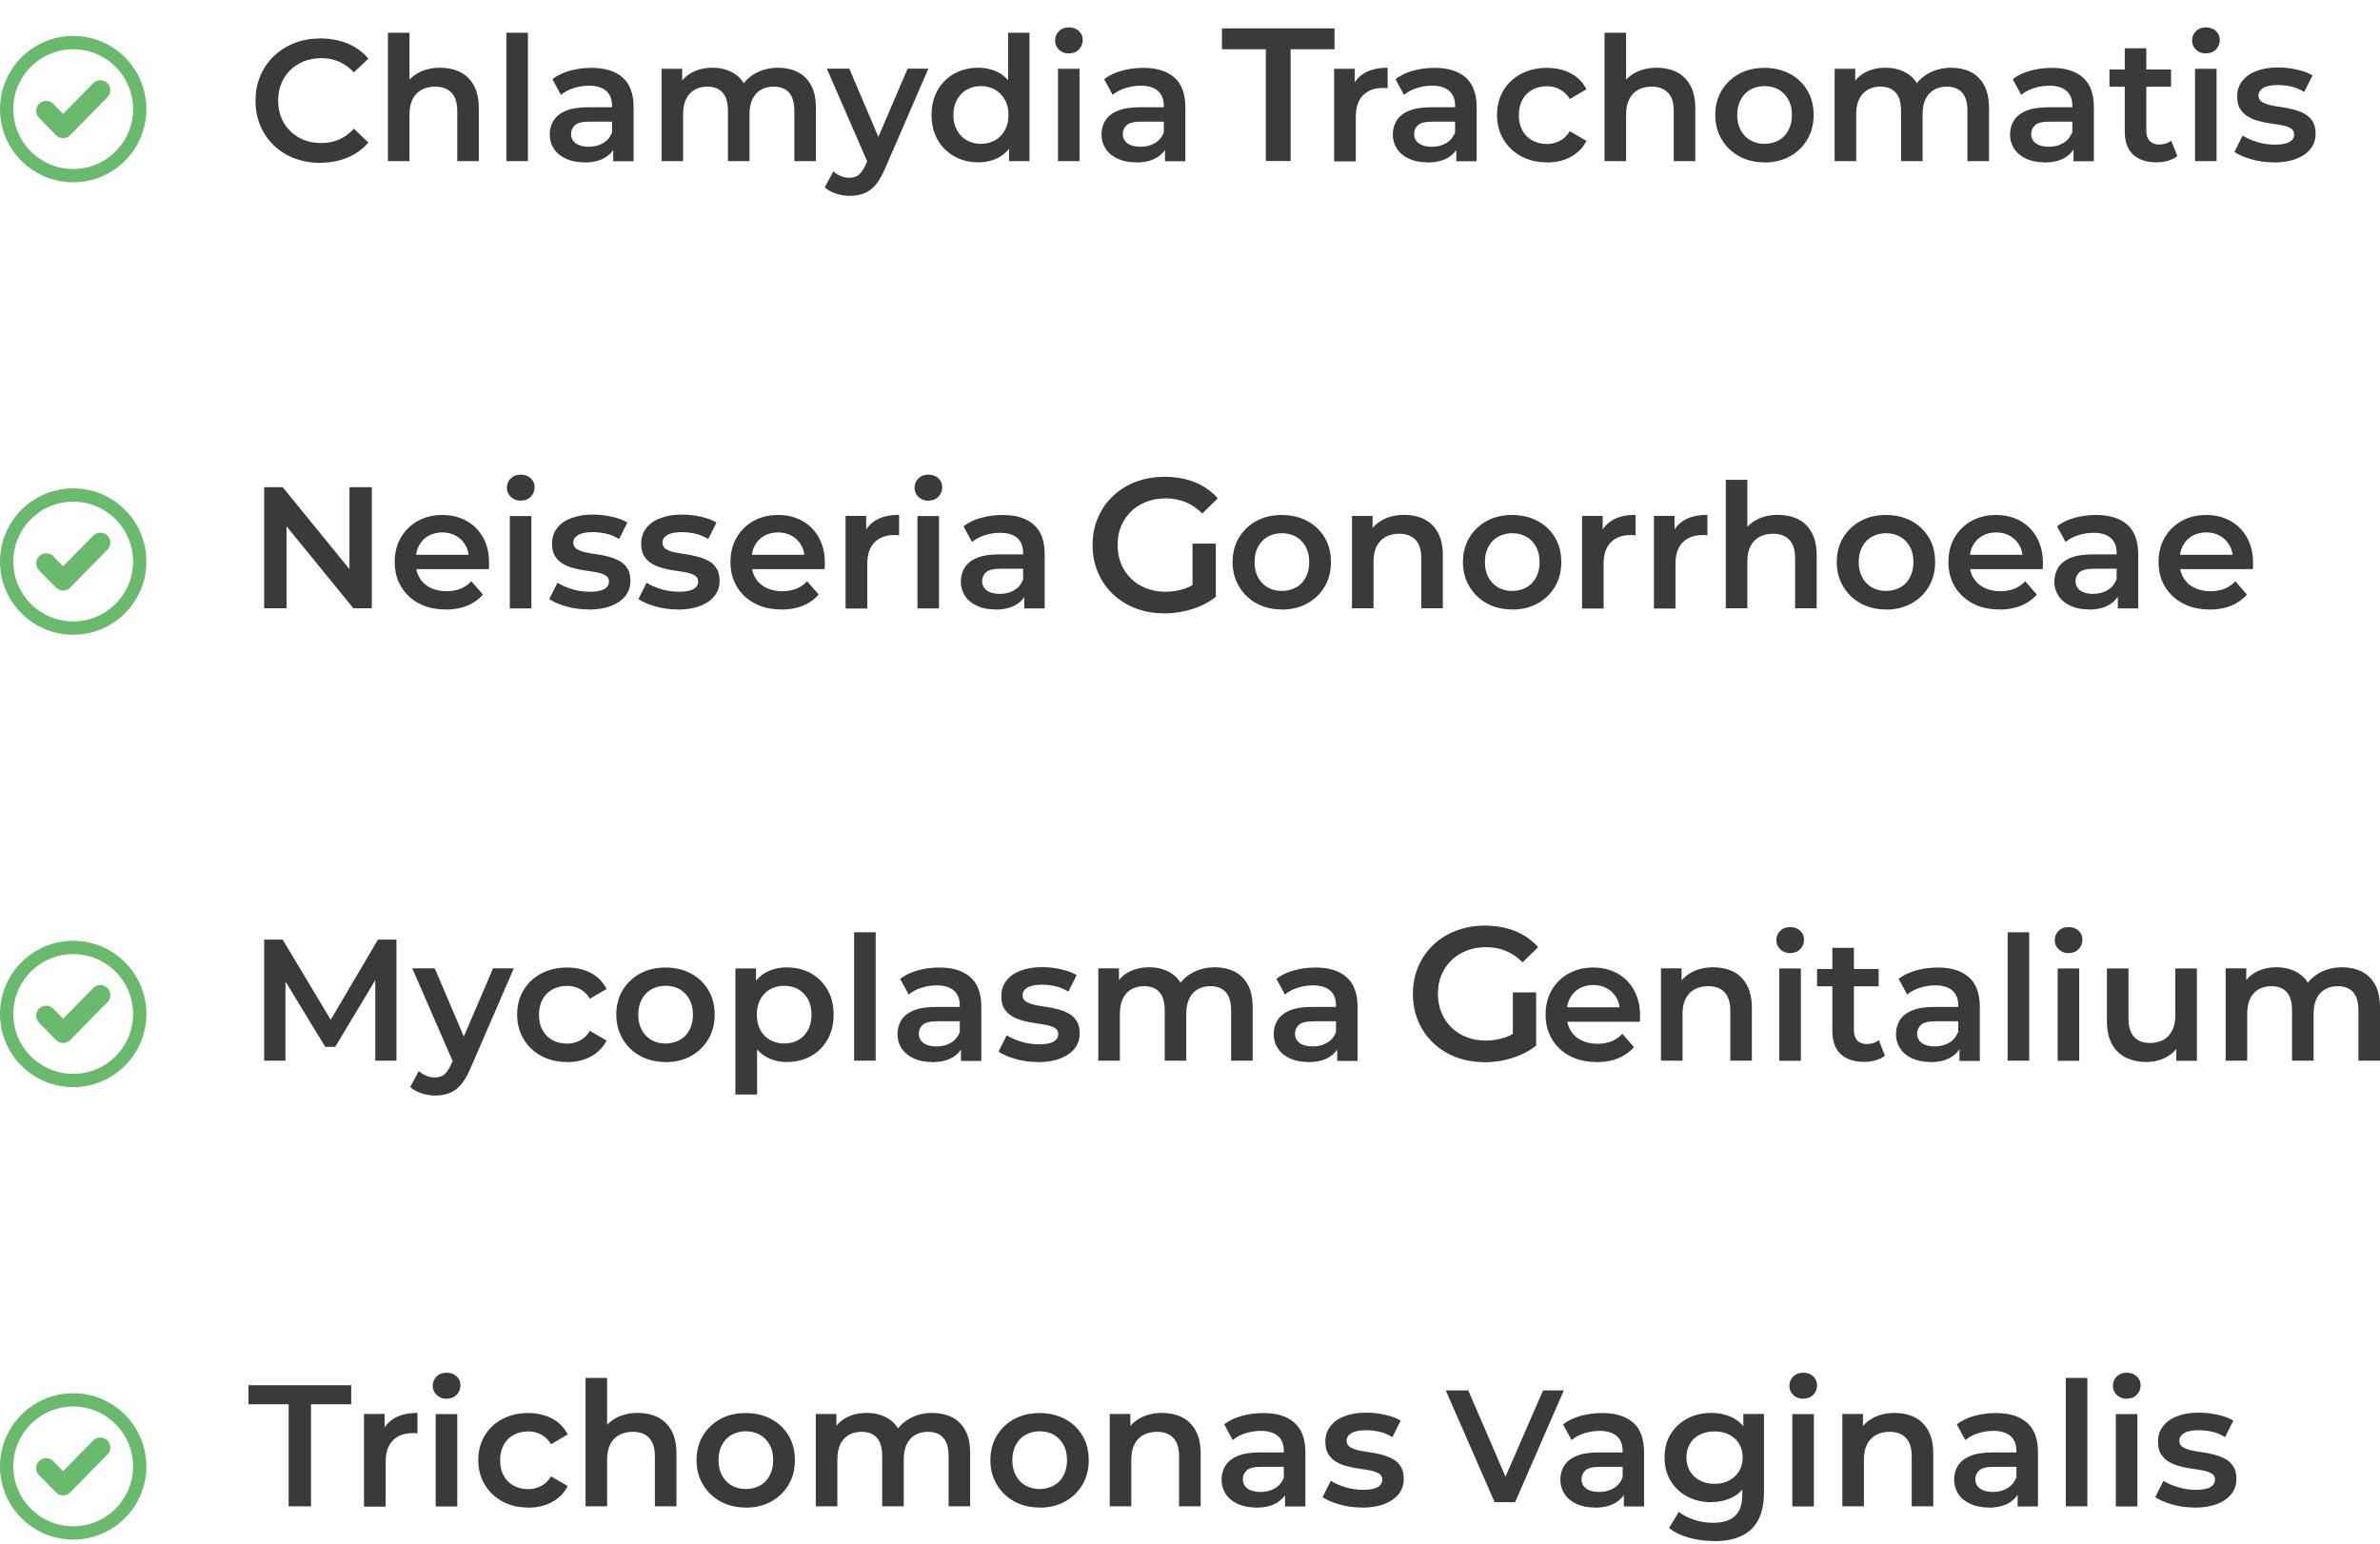 <svg xmlns="http://www.w3.org/2000/svg" id="Layer_2" data-name="Layer 2" viewBox="0 0 178.84 116"><defs><style>      .cls-1, .cls-2 {        fill: none;        stroke: #6aba6e;        stroke-linecap: round;        stroke-linejoin: round;      }      .cls-2 {        stroke-width: 1.5px;      }      .cls-3 {        fill: #3a3a3a;        stroke-width: 0px;      }    </style></defs><g id="Layer_2-2" data-name="Layer 2"><g><path class="cls-3" d="m24.06,12.24c-.69,0-1.34-.12-1.93-.34s-1.11-.55-1.55-.97c-.44-.42-.78-.92-1.02-1.49-.24-.57-.36-1.2-.36-1.87s.12-1.3.36-1.87.58-1.07,1.03-1.49c.44-.42.96-.75,1.55-.98s1.24-.34,1.94-.34c.75,0,1.43.13,2.04.38.62.26,1.14.63,1.56,1.14l-1.09,1.03c-.33-.36-.7-.62-1.1-.8-.41-.18-.85-.27-1.33-.27s-.91.08-1.31.23c-.39.16-.74.38-1.03.66-.29.29-.52.62-.68,1.01s-.24.82-.24,1.29.08.9.24,1.29c.16.39.39.73.68,1.01s.63.51,1.03.66c.39.16.83.23,1.31.23s.92-.09,1.33-.27.78-.45,1.1-.81l1.09,1.04c-.42.49-.94.87-1.56,1.13s-1.3.39-2.05.39h-.01Z"></path><path class="cls-3" d="m33.08,5.09c.55,0,1.05.11,1.49.32.44.22.78.55,1.03,1s.38,1.02.38,1.72v3.98h-1.62v-3.77c0-.62-.15-1.08-.44-1.38-.29-.3-.7-.45-1.22-.45-.38,0-.72.08-1.01.23-.29.16-.52.39-.68.7s-.24.7-.24,1.16v3.51h-1.62V2.46h1.62v4.58l-.35-.57c.24-.44.6-.78,1.06-1.02.46-.24,1-.36,1.61-.36h-.01Z"></path><path class="cls-3" d="m38.05,12.11V2.46h1.62v9.65s-1.62,0-1.62,0Z"></path><path class="cls-3" d="m43.9,12.2c-.52,0-.98-.09-1.37-.27s-.69-.42-.9-.74c-.21-.32-.32-.67-.32-1.07s.09-.74.28-1.05c.19-.31.49-.56.92-.74.42-.18.99-.27,1.69-.27h2.02v1.08h-1.9c-.55,0-.93.09-1.12.27s-.29.4-.29.66c0,.29.12.53.35.7s.56.26.98.26.76-.09,1.07-.27c.32-.18.54-.45.68-.81l.27.97c-.16.41-.44.72-.84.95s-.91.34-1.53.34h.01Zm2.18-.09v-1.4l-.09-.3v-2.46c0-.48-.14-.85-.43-1.11-.29-.26-.72-.4-1.3-.4-.39,0-.77.06-1.15.18s-.7.29-.96.51l-.64-1.18c.37-.29.82-.5,1.33-.64.52-.14,1.05-.21,1.61-.21,1.01,0,1.78.24,2.33.72.55.48.83,1.22.83,2.23v4.07h-1.53Z"></path><path class="cls-3" d="m58.46,5.09c.55,0,1.05.11,1.48.32.43.22.76.55,1.01,1s.36,1.02.36,1.72v3.98h-1.62v-3.77c0-.62-.13-1.08-.4-1.38s-.65-.45-1.16-.45c-.36,0-.67.08-.94.23s-.49.39-.64.69c-.15.3-.23.69-.23,1.16v3.52h-1.62v-3.77c0-.62-.13-1.08-.4-1.38s-.65-.45-1.16-.45c-.36,0-.67.08-.94.23s-.49.39-.64.69c-.15.3-.23.69-.23,1.16v3.52h-1.62v-6.94h1.55v1.85l-.27-.55c.23-.45.57-.79,1.02-1.03s.96-.35,1.53-.35c.65,0,1.22.16,1.7.48s.8.81.96,1.46l-.64-.22c.23-.52.6-.94,1.12-1.25s1.12-.47,1.81-.47h-.03Z"></path><path class="cls-3" d="m63.83,14.72c-.34,0-.68-.06-1.01-.17-.34-.11-.62-.27-.85-.47l.65-1.2c.16.15.35.26.56.35s.42.13.64.13c.29,0,.53-.07.71-.22.18-.15.35-.39.51-.74l.4-.91.13-.19,2.63-6.14h1.56l-3.25,7.5c-.22.52-.46.93-.72,1.24-.26.3-.56.52-.88.64s-.68.18-1.07.18h-.01Zm1.43-2.37l-3.13-7.19h1.69l2.55,5.99-1.1,1.2h-.01Z"></path><path class="cls-3" d="m73.51,12.2c-.67,0-1.27-.15-1.8-.45-.53-.3-.95-.71-1.25-1.24s-.46-1.15-.46-1.87.15-1.34.46-1.87c.3-.53.72-.94,1.25-1.24.53-.29,1.13-.44,1.8-.44.58,0,1.1.13,1.56.38.46.26.82.64,1.09,1.16s.4,1.19.4,2-.13,1.47-.39,2c-.26.52-.62.92-1.08,1.18s-.99.39-1.59.39h.01Zm.2-1.39c.39,0,.74-.09,1.05-.26.31-.17.55-.42.74-.75.19-.33.28-.71.28-1.16s-.09-.84-.28-1.16-.43-.57-.74-.75c-.31-.17-.66-.26-1.05-.26s-.74.09-1.05.26c-.31.17-.55.42-.74.75-.19.33-.28.71-.28,1.16s.09.83.28,1.16.43.58.74.75.66.26,1.05.26Zm2.11,1.3v-1.64l.06-1.85-.13-1.85V2.46h1.61v9.65h-1.55.01Z"></path><path class="cls-3" d="m80.32,4.02c-.3,0-.55-.1-.75-.29s-.29-.42-.29-.69.1-.51.29-.7.44-.28.75-.28.55.09.75.27c.2.18.29.4.29.67,0,.29-.1.53-.29.72-.19.2-.44.29-.75.29h0Zm-.82,8.09v-6.94h1.62v6.94h-1.62Z"></path><path class="cls-3" d="m85.36,12.2c-.52,0-.98-.09-1.37-.27s-.69-.42-.9-.74-.32-.67-.32-1.07.09-.74.28-1.05c.19-.31.49-.56.92-.74.42-.18.99-.27,1.69-.27h2.02v1.08h-1.9c-.55,0-.93.09-1.12.27s-.29.4-.29.66c0,.29.12.53.35.7.23.17.56.26.98.26s.76-.09,1.07-.27c.32-.18.54-.45.68-.81l.27.97c-.16.41-.44.72-.84.95s-.91.34-1.53.34h.01Zm2.18-.09v-1.4l-.09-.3v-2.46c0-.48-.14-.85-.43-1.11-.29-.26-.72-.4-1.3-.4-.39,0-.77.06-1.15.18-.38.12-.7.29-.96.51l-.64-1.18c.37-.29.82-.5,1.33-.64.52-.14,1.05-.21,1.61-.21,1.01,0,1.78.24,2.33.72.55.48.83,1.22.83,2.23v4.07h-1.53Z"></path><path class="cls-3" d="m100.25,12.11v-6.94h1.55v1.91l-.18-.56c.21-.47.53-.82.98-1.07.45-.24,1-.36,1.67-.36v1.55c-.07-.02-.13-.03-.19-.03h-.18c-.62,0-1.1.18-1.47.54-.36.36-.55.9-.55,1.61v3.37h-1.62v-.02Z"></path><path class="cls-3" d="m107.25,12.2c-.52,0-.98-.09-1.37-.27s-.69-.42-.9-.74-.32-.67-.32-1.07.09-.74.28-1.05c.19-.31.49-.56.92-.74.42-.18.99-.27,1.69-.27h2.02v1.08h-1.9c-.55,0-.93.09-1.12.27s-.29.4-.29.66c0,.29.12.53.35.7.23.17.56.26.98.26s.76-.09,1.07-.27c.32-.18.54-.45.68-.81l.27.97c-.16.41-.44.72-.84.95s-.91.34-1.53.34h.01Zm2.18-.09v-1.4l-.09-.3v-2.46c0-.48-.14-.85-.43-1.11-.29-.26-.72-.4-1.3-.4-.39,0-.77.06-1.15.18-.38.12-.7.29-.96.51l-.64-1.18c.37-.29.82-.5,1.33-.64.52-.14,1.05-.21,1.61-.21,1.01,0,1.78.24,2.33.72.55.48.83,1.22.83,2.23v4.07h-1.53Z"></path><path class="cls-3" d="m116.24,12.2c-.73,0-1.38-.15-1.94-.46-.57-.31-1.01-.73-1.33-1.27-.32-.54-.48-1.15-.48-1.83s.16-1.31.48-1.84c.32-.53.76-.95,1.33-1.25s1.22-.45,1.94-.45c.68,0,1.27.14,1.79.41.52.27.91.67,1.18,1.2l-1.25.73c-.21-.33-.46-.57-.76-.73s-.62-.23-.97-.23c-.4,0-.76.09-1.08.26-.32.17-.57.42-.75.75s-.27.71-.27,1.16.09.84.27,1.16c.18.33.43.57.75.75.32.17.68.26,1.08.26.35,0,.67-.08.97-.23s.55-.4.76-.73l1.25.73c-.27.52-.66.92-1.18,1.2s-1.11.42-1.79.42h0Z"></path><path class="cls-3" d="m124.49,5.09c.55,0,1.05.11,1.49.32.44.22.78.55,1.03,1s.38,1.02.38,1.72v3.98h-1.62v-3.77c0-.62-.14-1.08-.44-1.38-.29-.3-.7-.45-1.21-.45-.38,0-.72.08-1.01.23-.29.16-.52.39-.68.7s-.24.7-.24,1.16v3.51h-1.62V2.46h1.62v4.58l-.35-.57c.24-.44.6-.78,1.06-1.02.46-.24,1-.36,1.61-.36h-.02Z"></path><path class="cls-3" d="m132.58,12.2c-.71,0-1.34-.15-1.9-.46s-.99-.73-1.31-1.27c-.32-.54-.48-1.15-.48-1.83s.16-1.31.48-1.84c.32-.53.76-.95,1.31-1.25s1.19-.45,1.9-.45,1.36.15,1.92.45c.56.3,1,.72,1.31,1.25.32.53.47,1.14.47,1.85s-.16,1.3-.47,1.83-.75.96-1.31,1.27-1.2.46-1.92.46h0Zm0-1.39c.4,0,.75-.09,1.07-.26.31-.17.56-.42.73-.75.18-.33.27-.71.27-1.16s-.09-.84-.27-1.16-.42-.57-.73-.75c-.31-.17-.66-.26-1.05-.26s-.75.09-1.06.26-.55.42-.73.75-.27.71-.27,1.16.09.83.27,1.16c.18.33.43.58.73.75.31.17.66.26,1.05.26h-.01Z"></path><path class="cls-3" d="m146.61,5.09c.55,0,1.05.11,1.48.32.43.22.76.55,1.01,1,.24.45.36,1.02.36,1.72v3.98h-1.62v-3.77c0-.62-.13-1.08-.4-1.38-.27-.3-.66-.45-1.16-.45-.36,0-.67.08-.94.23-.27.16-.49.39-.64.69s-.23.69-.23,1.16v3.52h-1.62v-3.77c0-.62-.13-1.08-.4-1.38-.27-.3-.65-.45-1.16-.45-.36,0-.67.08-.94.23-.27.16-.49.39-.64.69s-.23.69-.23,1.16v3.52h-1.62v-6.94h1.55v1.85l-.27-.55c.23-.45.57-.79,1.02-1.03s.96-.35,1.53-.35c.65,0,1.22.16,1.7.48s.8.81.96,1.46l-.64-.22c.22-.52.6-.94,1.12-1.25.52-.31,1.12-.47,1.81-.47h-.03Z"></path><path class="cls-3" d="m153.63,12.2c-.52,0-.98-.09-1.37-.27s-.69-.42-.9-.74c-.21-.32-.32-.67-.32-1.07s.09-.74.28-1.05.49-.56.92-.74c.42-.18.99-.27,1.69-.27h2.01v1.08h-1.9c-.55,0-.93.09-1.12.27s-.29.4-.29.66c0,.29.12.53.35.7.23.17.56.26.97.26s.76-.09,1.07-.27c.32-.18.54-.45.68-.81l.27.97c-.16.41-.44.72-.84.95s-.91.34-1.53.34h.03Zm2.18-.09v-1.4l-.09-.3v-2.46c0-.48-.14-.85-.43-1.11s-.72-.4-1.3-.4c-.39,0-.77.06-1.15.18-.38.12-.7.29-.96.51l-.64-1.18c.37-.29.82-.5,1.33-.64.52-.14,1.05-.21,1.61-.21,1.01,0,1.78.24,2.33.72.55.48.83,1.22.83,2.23v4.07h-1.53Z"></path><path class="cls-3" d="m158.51,6.52v-1.3h4.63v1.3h-4.63Zm3.54,5.68c-.76,0-1.35-.2-1.77-.59s-.62-.98-.62-1.75V3.63h1.62v6.19c0,.33.08.58.25.77.17.18.41.27.71.27.36,0,.67-.1.91-.29l.46,1.16c-.19.16-.42.27-.7.35s-.56.12-.86.12h0Z"></path><path class="cls-3" d="m165.76,4.02c-.3,0-.55-.1-.75-.29s-.29-.42-.29-.69.1-.51.29-.7c.19-.19.44-.28.75-.28s.55.09.75.27c.19.18.29.4.29.67,0,.29-.1.53-.29.72-.19.2-.44.29-.75.29h0Zm-.82,8.09v-6.94h1.62v6.94h-1.62Z"></path><path class="cls-3" d="m170.84,12.2c-.58,0-1.14-.08-1.67-.23s-.96-.34-1.27-.55l.62-1.23c.31.2.68.36,1.12.49s.87.19,1.3.19c.51,0,.88-.07,1.11-.21s.34-.32.34-.56c0-.19-.08-.34-.23-.44s-.36-.18-.61-.23c-.25-.05-.53-.1-.84-.14s-.62-.1-.92-.18-.59-.18-.84-.33c-.25-.14-.46-.34-.61-.58-.16-.24-.23-.56-.23-.96,0-.44.12-.83.38-1.15.25-.33.6-.58,1.06-.75.45-.18.99-.27,1.62-.27.47,0,.94.05,1.42.16.48.1.87.25,1.18.44l-.62,1.24c-.33-.2-.66-.34-.99-.41-.33-.07-.67-.11-.99-.11-.49,0-.86.07-1.1.22-.24.15-.36.33-.36.56,0,.21.08.36.23.47.16.1.36.19.61.25s.53.11.84.15.61.1.92.18.58.18.84.32c.25.13.46.32.62.57s.23.56.23.95c0,.43-.13.81-.38,1.13s-.62.57-1.09.75-1.03.27-1.68.27h0Z"></path><path class="cls-3" d="m19.85,45.71v-9.1h1.39l5.71,7.01h-.69v-7.01h1.68v9.1h-1.39l-5.71-7.01h.69v7.01h-1.68Z"></path><path class="cls-3" d="m33.49,45.8c-.77,0-1.45-.15-2.02-.46-.58-.31-1.02-.73-1.34-1.27s-.47-1.15-.47-1.83.15-1.31.46-1.84.73-.95,1.27-1.25,1.16-.45,1.85-.45,1.28.15,1.81.44c.53.29.94.71,1.25,1.25.3.54.45,1.17.45,1.9v.23c0,.09,0,.17-.02.25h-5.79v-1.08h4.93l-.64.34c0-.4-.07-.75-.25-1.05-.17-.3-.41-.54-.71-.71s-.64-.26-1.03-.26-.75.09-1.05.26-.53.41-.7.72-.25.67-.25,1.08v.26c0,.42.1.78.29,1.1s.46.57.81.74.75.26,1.2.26c.39,0,.74-.06,1.05-.18s.59-.31.83-.57l.87,1c-.31.36-.7.64-1.18.84-.47.19-1.01.29-1.62.29h0Z"></path><path class="cls-3" d="m39.13,37.63c-.3,0-.55-.1-.75-.29-.2-.19-.29-.42-.29-.69s.1-.51.29-.7.44-.28.75-.28.55.09.75.27.29.4.29.67c0,.29-.1.53-.29.72-.19.2-.44.29-.75.29h0Zm-.82,8.09v-6.94h1.62v6.94h-1.62Z"></path><path class="cls-3" d="m44.21,45.8c-.58,0-1.14-.08-1.67-.23s-.96-.34-1.27-.55l.62-1.23c.31.2.68.36,1.12.49.43.13.87.19,1.3.19.51,0,.88-.07,1.11-.21s.34-.32.34-.56c0-.19-.08-.34-.23-.44-.16-.1-.36-.18-.61-.23s-.53-.1-.84-.14-.62-.1-.92-.18-.59-.18-.84-.33c-.25-.14-.46-.34-.61-.58-.16-.24-.23-.56-.23-.96,0-.44.13-.83.38-1.15.25-.33.6-.58,1.06-.75.46-.18.99-.27,1.62-.27.47,0,.94.05,1.42.16.48.1.87.25,1.18.44l-.62,1.24c-.33-.2-.66-.34-.99-.41s-.67-.11-.99-.11c-.49,0-.86.07-1.1.22-.24.15-.36.33-.36.56,0,.21.08.36.23.47.16.1.36.19.61.25s.53.11.84.15.61.1.92.18.58.18.84.32c.26.13.46.32.62.57.16.24.23.56.23.95,0,.43-.13.81-.38,1.13-.26.32-.62.57-1.09.75s-1.03.27-1.68.27h0Z"></path><path class="cls-3" d="m50.91,45.8c-.58,0-1.14-.08-1.67-.23s-.96-.34-1.27-.55l.62-1.23c.31.2.68.36,1.12.49.43.13.87.19,1.3.19.51,0,.88-.07,1.11-.21s.34-.32.34-.56c0-.19-.08-.34-.23-.44-.16-.1-.36-.18-.61-.23s-.53-.1-.84-.14-.62-.1-.92-.18-.59-.18-.84-.33c-.25-.14-.46-.34-.61-.58-.16-.24-.23-.56-.23-.96,0-.44.13-.83.38-1.15.25-.33.6-.58,1.06-.75.46-.18.99-.27,1.62-.27.47,0,.94.05,1.42.16.48.1.87.25,1.18.44l-.62,1.24c-.33-.2-.66-.34-.99-.41s-.67-.11-.99-.11c-.49,0-.86.07-1.1.22-.24.15-.36.33-.36.56,0,.21.08.36.23.47.16.1.36.19.61.25s.53.11.84.15.61.1.92.18.58.18.84.32c.26.13.46.32.62.57.16.24.23.56.23.95,0,.43-.13.81-.38,1.13-.26.32-.62.57-1.09.75s-1.03.27-1.68.27h0Z"></path><path class="cls-3" d="m58.72,45.8c-.77,0-1.45-.15-2.02-.46-.58-.31-1.02-.73-1.34-1.27s-.47-1.15-.47-1.83.15-1.31.46-1.84.73-.95,1.27-1.25,1.16-.45,1.85-.45,1.28.15,1.81.44c.53.29.94.71,1.25,1.25.3.54.45,1.17.45,1.9v.23c0,.09,0,.17-.02.25h-5.79v-1.08h4.93l-.64.34c0-.4-.07-.75-.25-1.05-.17-.3-.41-.54-.71-.71s-.64-.26-1.03-.26-.75.09-1.05.26-.53.41-.7.72-.25.67-.25,1.08v.26c0,.42.1.78.29,1.1.19.32.46.57.81.74s.75.26,1.2.26c.39,0,.74-.06,1.05-.18s.59-.31.83-.57l.87,1c-.31.36-.7.64-1.18.84-.47.19-1.01.29-1.62.29h0Z"></path><path class="cls-3" d="m63.54,45.71v-6.94h1.55v1.91l-.18-.56c.21-.47.53-.82.98-1.07.45-.24,1-.36,1.67-.36v1.55c-.07-.02-.13-.03-.19-.03h-.18c-.62,0-1.1.18-1.47.54-.36.36-.55.9-.55,1.61v3.37h-1.62v-.02Z"></path><path class="cls-3" d="m69.76,37.63c-.3,0-.55-.1-.75-.29-.2-.19-.29-.42-.29-.69s.1-.51.29-.7c.19-.19.44-.28.75-.28s.55.09.75.27.29.4.29.67c0,.29-.1.53-.29.72-.19.2-.44.29-.75.29h0Zm-.82,8.09v-6.94h1.62v6.94h-1.62Z"></path><path class="cls-3" d="m74.79,45.8c-.52,0-.98-.09-1.37-.27s-.69-.42-.9-.74c-.21-.32-.32-.67-.32-1.07s.09-.74.28-1.05c.19-.31.49-.56.92-.74.42-.18.99-.27,1.69-.27h2.02v1.08h-1.9c-.55,0-.93.09-1.12.27s-.29.4-.29.66c0,.29.12.53.35.7.23.17.56.26.98.26s.76-.09,1.07-.27c.32-.18.54-.45.68-.81l.27.97c-.16.41-.44.72-.84.95s-.91.34-1.53.34h.01Zm2.18-.09v-1.4l-.09-.3v-2.46c0-.48-.14-.85-.43-1.11-.29-.26-.72-.4-1.3-.4-.39,0-.77.06-1.15.18-.38.12-.7.29-.96.51l-.64-1.18c.37-.29.82-.5,1.33-.64.52-.14,1.05-.21,1.61-.21,1.01,0,1.78.24,2.33.72s.83,1.22.83,2.23v4.07h-1.53Z"></path><path class="cls-3" d="m96.31,45.8c-.71,0-1.34-.15-1.9-.46s-.99-.73-1.31-1.27-.48-1.15-.48-1.83.16-1.31.48-1.84.76-.95,1.31-1.25c.55-.3,1.19-.45,1.9-.45s1.36.15,1.92.45,1,.72,1.31,1.25c.32.53.47,1.14.47,1.85s-.16,1.3-.47,1.83-.75.96-1.31,1.27-1.2.46-1.92.46h0Zm0-1.39c.4,0,.75-.09,1.07-.26.31-.17.56-.42.73-.75.18-.33.27-.71.27-1.16s-.09-.84-.27-1.16-.42-.57-.73-.75c-.31-.17-.66-.26-1.05-.26s-.75.09-1.06.26-.55.42-.73.75-.27.71-.27,1.16.09.83.27,1.16c.18.33.43.58.73.75.31.17.66.26,1.05.26h-.01Z"></path><path class="cls-3" d="m105.52,38.69c.55,0,1.05.11,1.49.32.44.22.78.55,1.03,1s.38,1.02.38,1.72v3.98h-1.62v-3.77c0-.62-.15-1.08-.44-1.38s-.7-.45-1.22-.45c-.38,0-.72.08-1.01.23-.29.16-.52.39-.68.7s-.24.7-.24,1.16v3.51h-1.62v-6.94h1.55v1.87l-.27-.57c.24-.44.6-.78,1.06-1.02s1-.36,1.61-.36h-.02Z"></path><path class="cls-3" d="m113.62,45.8c-.71,0-1.34-.15-1.9-.46s-.99-.73-1.31-1.27-.48-1.15-.48-1.83.16-1.31.48-1.84.76-.95,1.31-1.25c.55-.3,1.19-.45,1.9-.45s1.36.15,1.92.45,1,.72,1.31,1.25c.32.53.47,1.14.47,1.85s-.16,1.3-.47,1.83-.75.96-1.31,1.27-1.2.46-1.92.46h0Zm0-1.39c.4,0,.75-.09,1.07-.26.31-.17.56-.42.73-.75.18-.33.27-.71.27-1.16s-.09-.84-.27-1.16-.42-.57-.73-.75c-.31-.17-.66-.26-1.05-.26s-.75.09-1.06.26-.55.42-.73.75-.27.71-.27,1.16.09.83.27,1.16c.18.33.43.58.73.75.31.17.66.26,1.05.26h-.01Z"></path><path class="cls-3" d="m118.88,45.71v-6.94h1.55v1.91l-.18-.56c.21-.47.54-.82.98-1.07.45-.24,1-.36,1.67-.36v1.55c-.07-.02-.13-.03-.2-.03h-.18c-.62,0-1.11.18-1.47.54-.37.36-.55.9-.55,1.61v3.37h-1.62v-.02Z"></path><path class="cls-3" d="m124.28,45.71v-6.94h1.55v1.91l-.18-.56c.21-.47.54-.82.98-1.07.45-.24,1-.36,1.67-.36v1.55c-.07-.02-.13-.03-.2-.03h-.18c-.62,0-1.11.18-1.47.54s-.55.9-.55,1.61v3.37h-1.62v-.02Z"></path><path class="cls-3" d="m133.61,38.69c.55,0,1.05.11,1.49.32.44.22.78.55,1.03,1s.38,1.02.38,1.72v3.98h-1.62v-3.77c0-.62-.15-1.08-.44-1.38-.29-.3-.7-.45-1.22-.45-.38,0-.72.08-1.01.23-.29.16-.52.39-.68.7s-.24.7-.24,1.16v3.51h-1.62v-9.65h1.62v4.58l-.35-.57c.24-.44.6-.78,1.06-1.02s1-.36,1.61-.36h-.01Z"></path><path class="cls-3" d="m141.71,45.8c-.71,0-1.34-.15-1.9-.46s-.99-.73-1.31-1.27c-.32-.54-.48-1.15-.48-1.83s.16-1.31.48-1.84c.32-.53.76-.95,1.31-1.25s1.19-.45,1.9-.45,1.36.15,1.92.45,1,.72,1.31,1.25c.32.53.47,1.14.47,1.85s-.16,1.3-.47,1.83-.75.96-1.31,1.27-1.2.46-1.92.46h0Zm0-1.39c.4,0,.75-.09,1.07-.26.31-.17.56-.42.73-.75.18-.33.27-.71.27-1.16s-.09-.84-.27-1.16-.42-.57-.73-.75c-.31-.17-.66-.26-1.05-.26s-.75.09-1.06.26-.55.42-.73.75-.27.71-.27,1.16.09.83.27,1.16c.18.33.43.58.73.75.31.17.66.26,1.05.26h-.01Z"></path><path class="cls-3" d="m150.24,45.8c-.77,0-1.45-.15-2.02-.46s-1.02-.73-1.34-1.27-.47-1.15-.47-1.83.15-1.31.46-1.84.73-.95,1.27-1.25c.54-.3,1.16-.45,1.85-.45s1.28.15,1.81.44c.53.29.95.71,1.25,1.25s.46,1.17.46,1.9v.23c0,.09,0,.17-.02.25h-5.79v-1.08h4.93l-.64.34c0-.4-.07-.75-.25-1.05-.17-.3-.41-.54-.71-.71s-.64-.26-1.03-.26-.75.09-1.05.26-.53.41-.7.72-.25.67-.25,1.08v.26c0,.42.09.78.29,1.1.19.32.46.57.81.74s.75.26,1.2.26c.39,0,.74-.06,1.05-.18s.59-.31.83-.57l.87,1c-.31.36-.7.64-1.18.84-.47.19-1.01.29-1.62.29h-.01Z"></path><path class="cls-3" d="m156.96,45.8c-.52,0-.98-.09-1.37-.27s-.69-.42-.9-.74c-.21-.32-.32-.67-.32-1.07s.09-.74.28-1.05.49-.56.92-.74c.42-.18.99-.27,1.69-.27h2.01v1.08h-1.9c-.55,0-.93.09-1.12.27s-.29.4-.29.66c0,.29.12.53.35.7.23.17.56.26.97.26s.76-.09,1.07-.27c.32-.18.54-.45.68-.81l.27.97c-.16.41-.44.72-.84.95s-.91.34-1.53.34h.03Zm2.18-.09v-1.4l-.09-.3v-2.46c0-.48-.14-.85-.43-1.11s-.72-.4-1.3-.4c-.39,0-.77.06-1.15.18-.38.12-.7.29-.96.51l-.64-1.18c.37-.29.82-.5,1.33-.64.52-.14,1.05-.21,1.61-.21,1.01,0,1.78.24,2.33.72s.83,1.22.83,2.23v4.07h-1.53Z"></path><path class="cls-3" d="m166.03,45.8c-.77,0-1.45-.15-2.02-.46s-1.02-.73-1.34-1.27-.47-1.15-.47-1.83.15-1.31.46-1.84.73-.95,1.27-1.25c.54-.3,1.16-.45,1.85-.45s1.28.15,1.81.44c.53.29.95.71,1.25,1.25s.46,1.17.46,1.9v.23c0,.09,0,.17-.02.25h-5.79v-1.08h4.93l-.64.34c0-.4-.07-.75-.25-1.05-.17-.3-.41-.54-.71-.71s-.64-.26-1.03-.26-.75.09-1.05.26-.53.41-.7.72-.25.67-.25,1.08v.26c0,.42.09.78.29,1.1.19.32.46.57.81.74s.75.26,1.2.26c.39,0,.74-.06,1.05-.18s.59-.31.83-.57l.87,1c-.31.36-.7.64-1.18.84-.47.19-1.01.29-1.62.29h-.01Z"></path><path class="cls-3" d="m19.85,79.71v-9.1h1.39l3.98,6.64h-.73l3.91-6.64h1.39v9.1h-1.59v-6.59h.32l-3.33,5.55h-.75l-3.38-5.55h.39v6.59h-1.61.01Z"></path><path class="cls-3" d="m32.68,82.33c-.34,0-.68-.06-1.01-.17-.34-.11-.62-.27-.85-.47l.65-1.2c.16.15.35.26.56.35s.42.13.64.13c.29,0,.53-.07.71-.22s.35-.39.51-.74l.4-.91.13-.19,2.63-6.14h1.56l-3.25,7.5c-.22.52-.46.93-.72,1.24-.26.3-.56.52-.88.64s-.68.18-1.07.18h0Zm1.43-2.37l-3.13-7.19h1.69l2.55,5.99-1.1,1.2h0Z"></path><path class="cls-3" d="m42.61,79.81c-.73,0-1.38-.15-1.94-.46-.57-.31-1.01-.73-1.33-1.27-.32-.54-.48-1.15-.48-1.83s.16-1.31.48-1.84.76-.95,1.33-1.25c.57-.3,1.22-.45,1.94-.45.68,0,1.27.14,1.79.41.52.27.91.67,1.18,1.2l-1.25.73c-.21-.33-.46-.57-.76-.73s-.62-.23-.97-.23c-.4,0-.76.09-1.08.26-.32.17-.57.42-.75.75s-.27.71-.27,1.16.09.84.27,1.16c.18.33.43.57.75.75.32.17.68.26,1.08.26.35,0,.67-.08.97-.23s.55-.4.76-.73l1.25.73c-.27.52-.66.92-1.18,1.2s-1.11.42-1.79.42h0Z"></path><path class="cls-3" d="m50,79.81c-.71,0-1.34-.15-1.9-.46s-.99-.73-1.31-1.27c-.32-.54-.48-1.15-.48-1.83s.16-1.31.48-1.84.76-.95,1.31-1.25c.55-.3,1.19-.45,1.9-.45s1.36.15,1.92.45c.56.3,1,.72,1.31,1.25.32.53.47,1.14.47,1.85s-.16,1.3-.47,1.83-.75.96-1.31,1.27-1.2.46-1.92.46h0Zm0-1.39c.4,0,.75-.09,1.07-.26.31-.17.56-.42.73-.75.18-.33.27-.71.27-1.16s-.09-.84-.27-1.16-.42-.57-.73-.75c-.31-.17-.66-.26-1.05-.26s-.75.09-1.06.26c-.31.17-.55.42-.73.75s-.27.71-.27,1.16.09.83.27,1.16.43.58.73.75c.31.17.66.26,1.05.26h0Z"></path><path class="cls-3" d="m55.26,82.24v-9.46h1.55v1.64l-.05,1.85.13,1.85v4.13h-1.63Zm3.85-2.43c-.56,0-1.08-.13-1.54-.39s-.83-.65-1.1-1.18-.41-1.19-.41-2,.13-1.48.4-2c.26-.52.63-.91,1.09-1.16s.98-.38,1.57-.38c.68,0,1.29.15,1.81.44s.94.71,1.25,1.24.46,1.15.46,1.87-.15,1.34-.46,1.88-.72.95-1.25,1.24c-.52.29-1.13.44-1.81.44h-.01Zm-.18-1.39c.39,0,.74-.09,1.05-.26.31-.17.55-.42.73-.75s.27-.71.27-1.16-.09-.84-.27-1.16c-.18-.33-.43-.57-.73-.75-.31-.17-.66-.26-1.05-.26s-.74.09-1.05.26c-.31.17-.56.42-.74.75s-.27.71-.27,1.16.09.83.27,1.16.43.58.74.75.66.26,1.05.26Z"></path><path class="cls-3" d="m64.18,79.71v-9.65h1.62v9.65h-1.62Z"></path><path class="cls-3" d="m70.03,79.81c-.52,0-.98-.09-1.37-.27s-.69-.42-.9-.74-.32-.67-.32-1.07.09-.74.28-1.05c.19-.31.49-.56.92-.74.42-.18.99-.27,1.69-.27h2.02v1.08h-1.9c-.55,0-.93.09-1.12.27s-.29.4-.29.66c0,.29.12.53.35.7.23.17.56.26.98.26s.76-.09,1.07-.27c.32-.18.54-.45.68-.81l.27.97c-.16.41-.44.72-.84.95s-.91.34-1.53.34h.01Zm2.18-.09v-1.4l-.09-.3v-2.46c0-.48-.14-.85-.43-1.11s-.72-.4-1.3-.4c-.39,0-.77.06-1.15.18-.38.12-.7.29-.96.51l-.64-1.18c.37-.29.82-.5,1.33-.64.52-.14,1.05-.21,1.61-.21,1.01,0,1.78.24,2.33.72s.83,1.22.83,2.23v4.07h-1.53Z"></path><path class="cls-3" d="m77.97,79.81c-.58,0-1.14-.08-1.67-.23s-.96-.34-1.27-.55l.62-1.23c.31.2.68.36,1.12.49.43.13.87.19,1.3.19.51,0,.88-.07,1.11-.21s.34-.32.34-.56c0-.19-.08-.34-.23-.44-.16-.1-.36-.18-.61-.23s-.53-.1-.84-.14-.62-.1-.92-.18-.59-.18-.84-.33c-.25-.14-.46-.34-.61-.58-.16-.24-.23-.56-.23-.96,0-.44.13-.83.38-1.15.25-.33.6-.58,1.06-.75.46-.18.99-.27,1.62-.27.47,0,.94.05,1.42.16.48.1.87.25,1.18.44l-.62,1.24c-.33-.2-.66-.34-.99-.41-.33-.07-.67-.11-.99-.11-.49,0-.86.07-1.1.22s-.36.33-.36.56c0,.21.08.36.23.47.16.1.36.19.61.25s.53.11.84.15.61.1.92.18.58.18.84.32c.26.13.46.32.62.57.16.24.23.56.23.95,0,.43-.13.81-.38,1.13-.26.32-.62.57-1.09.75-.47.18-1.03.27-1.68.27h-.01Z"></path><path class="cls-3" d="m91.28,72.69c.55,0,1.05.11,1.48.32.43.22.76.55,1.01,1s.36,1.02.36,1.72v3.98h-1.62v-3.77c0-.62-.13-1.08-.4-1.38-.27-.3-.65-.45-1.16-.45-.36,0-.67.08-.94.23s-.49.39-.64.69-.23.69-.23,1.16v3.52h-1.62v-3.77c0-.62-.13-1.08-.4-1.38-.27-.3-.65-.45-1.16-.45-.36,0-.67.08-.94.23s-.49.39-.64.69-.23.69-.23,1.16v3.52h-1.62v-6.94h1.55v1.85l-.27-.55c.23-.45.57-.79,1.02-1.03s.96-.35,1.53-.35c.65,0,1.22.16,1.7.48s.8.81.96,1.46l-.64-.22c.23-.52.6-.94,1.12-1.25.52-.31,1.12-.47,1.81-.47h-.03Z"></path><path class="cls-3" d="m98.3,79.81c-.52,0-.98-.09-1.37-.27s-.69-.42-.9-.74-.32-.67-.32-1.07.09-.74.28-1.05c.19-.31.49-.56.92-.74.42-.18.99-.27,1.69-.27h2.02v1.08h-1.9c-.55,0-.93.09-1.12.27s-.29.4-.29.66c0,.29.12.53.35.7.23.17.56.26.98.26s.76-.09,1.07-.27c.32-.18.54-.45.68-.81l.27.97c-.16.41-.44.72-.84.95s-.91.34-1.53.34h.01Zm2.18-.09v-1.4l-.09-.3v-2.46c0-.48-.14-.85-.43-1.11s-.72-.4-1.3-.4c-.39,0-.77.06-1.15.18-.38.12-.7.29-.96.51l-.64-1.18c.37-.29.82-.5,1.33-.64.52-.14,1.05-.21,1.61-.21,1.01,0,1.78.24,2.33.72s.83,1.22.83,2.23v4.07h-1.53Z"></path><path class="cls-3" d="m119.97,79.81c-.77,0-1.45-.15-2.02-.46-.58-.31-1.02-.73-1.34-1.27s-.47-1.15-.47-1.83.15-1.31.46-1.84.73-.95,1.27-1.25c.54-.3,1.16-.45,1.85-.45s1.28.15,1.81.44.95.71,1.25,1.25.46,1.17.46,1.9v.23c0,.09-.01.17-.02.25h-5.79v-1.08h4.93l-.64.34c0-.4-.07-.75-.25-1.05-.17-.3-.41-.54-.71-.71-.3-.17-.64-.26-1.03-.26s-.75.09-1.05.26c-.3.17-.53.41-.7.72s-.25.67-.25,1.08v.26c0,.42.1.78.29,1.1s.46.57.81.74.75.26,1.2.26c.39,0,.74-.06,1.05-.18.31-.12.59-.31.83-.57l.87,1c-.31.36-.7.64-1.18.84-.47.19-1.01.29-1.62.29h-.01Z"></path><path class="cls-3" d="m128.74,72.69c.55,0,1.05.11,1.49.32.44.22.78.55,1.03,1s.38,1.02.38,1.72v3.98h-1.62v-3.77c0-.62-.15-1.08-.44-1.38-.29-.3-.7-.45-1.22-.45-.38,0-.72.08-1.01.23-.29.16-.52.39-.68.7s-.24.7-.24,1.16v3.51h-1.62v-6.94h1.55v1.87l-.27-.57c.24-.44.6-.78,1.06-1.02s1-.36,1.61-.36h-.02Z"></path><path class="cls-3" d="m134.52,71.63c-.3,0-.55-.1-.75-.29s-.29-.42-.29-.69.1-.51.29-.7c.19-.19.44-.28.75-.28s.55.09.75.27c.19.18.29.4.29.67,0,.29-.1.53-.29.72-.19.2-.44.29-.75.29h0Zm-.82,8.09v-6.94h1.62v6.94h-1.62Z"></path><path class="cls-3" d="m136.54,74.12v-1.3h4.63v1.3h-4.63Zm3.54,5.68c-.76,0-1.35-.2-1.77-.59s-.62-.98-.62-1.75v-6.23h1.62v6.19c0,.33.08.58.25.77.17.18.41.27.71.27.36,0,.67-.1.91-.29l.46,1.16c-.19.16-.42.27-.7.35s-.56.12-.86.12h0Z"></path><path class="cls-3" d="m145.06,79.81c-.52,0-.98-.09-1.37-.27s-.69-.42-.9-.74c-.21-.32-.32-.67-.32-1.07s.09-.74.28-1.05.49-.56.92-.74c.42-.18.99-.27,1.69-.27h2.01v1.08h-1.9c-.55,0-.93.09-1.12.27s-.29.4-.29.66c0,.29.12.53.35.7.23.17.56.26.97.26s.76-.09,1.07-.27c.32-.18.54-.45.68-.81l.27.97c-.16.41-.44.72-.84.95s-.91.34-1.53.34h.03Zm2.18-.09v-1.4l-.09-.3v-2.46c0-.48-.14-.85-.43-1.11s-.72-.4-1.3-.4c-.39,0-.77.06-1.15.18-.38.12-.7.29-.96.51l-.64-1.18c.37-.29.82-.5,1.33-.64.52-.14,1.05-.21,1.61-.21,1.01,0,1.78.24,2.33.72s.83,1.22.83,2.23v4.07h-1.53Z"></path><path class="cls-3" d="m150.86,79.71v-9.65h1.62v9.65h-1.62Z"></path><path class="cls-3" d="m155.44,71.63c-.3,0-.55-.1-.75-.29s-.29-.42-.29-.69.1-.51.29-.7c.19-.19.44-.28.75-.28s.55.09.75.27c.19.18.29.4.29.67,0,.29-.1.53-.29.72-.19.2-.44.29-.75.29h0Zm-.82,8.09v-6.94h1.62v6.94h-1.62Z"></path><path class="cls-3" d="m161.31,79.81c-.59,0-1.11-.11-1.56-.33s-.8-.56-1.05-1.01c-.25-.46-.38-1.03-.38-1.72v-3.97h1.62v3.74c0,.62.14,1.09.42,1.4.28.31.68.46,1.2.46.38,0,.71-.08,1-.23.28-.16.5-.39.66-.7s.24-.7.24-1.16v-3.51h1.62v6.94h-1.55v-1.87l.27.57c-.23.45-.58.79-1.03,1.03s-.95.36-1.48.36h.02Z"></path><path class="cls-3" d="m175.99,72.69c.55,0,1.05.11,1.48.32.43.22.76.55,1.01,1,.24.45.36,1.02.36,1.72v3.98h-1.62v-3.77c0-.62-.13-1.08-.4-1.38-.27-.3-.66-.45-1.16-.45-.36,0-.67.08-.94.23-.27.16-.49.39-.64.69s-.23.69-.23,1.16v3.52h-1.62v-3.77c0-.62-.13-1.08-.4-1.38-.27-.3-.65-.45-1.16-.45-.36,0-.67.08-.94.23-.27.16-.49.39-.64.69s-.23.69-.23,1.16v3.52h-1.62v-6.94h1.55v1.85l-.27-.55c.23-.45.57-.79,1.02-1.03s.96-.35,1.53-.35c.65,0,1.22.16,1.7.48s.8.81.96,1.46l-.64-.22c.22-.52.6-.94,1.12-1.25.52-.31,1.12-.47,1.81-.47h-.03Z"></path><path class="cls-3" d="m21.69,113.2v-7.67h-3.02v-1.43h7.72v1.43h-3.02v7.67h-1.69.01Z"></path><path class="cls-3" d="m27.35,113.2v-6.94h1.55v1.91l-.18-.56c.21-.47.53-.82.98-1.07.45-.24,1-.36,1.67-.36v1.55c-.07-.02-.13-.03-.19-.03h-.18c-.62,0-1.1.18-1.47.54-.36.36-.55.9-.55,1.61v3.37h-1.62v-.02Z"></path><path class="cls-3" d="m33.56,105.12c-.3,0-.55-.1-.75-.29s-.29-.42-.29-.69.1-.51.29-.7c.19-.19.44-.28.75-.28s.55.09.75.27.29.4.29.67c0,.29-.1.53-.29.72-.19.2-.44.29-.75.29h0Zm-.82,8.09v-6.94h1.62v6.94h-1.62Z"></path><path class="cls-3" d="m39.69,113.29c-.73,0-1.38-.15-1.94-.46-.57-.31-1.01-.73-1.33-1.27-.32-.54-.48-1.15-.48-1.83s.16-1.31.48-1.84.76-.95,1.33-1.25c.57-.3,1.22-.45,1.94-.45.68,0,1.27.14,1.79.41.52.27.91.67,1.18,1.2l-1.25.73c-.21-.33-.46-.57-.76-.73s-.62-.23-.97-.23c-.4,0-.76.09-1.08.26-.32.17-.57.42-.75.75s-.27.71-.27,1.16.09.84.27,1.16c.18.33.43.57.75.75.32.17.68.26,1.08.26.35,0,.67-.08.97-.23s.55-.4.76-.73l1.25.73c-.27.52-.66.92-1.18,1.2s-1.11.42-1.79.42h0Z"></path><path class="cls-3" d="m47.93,106.18c.55,0,1.05.11,1.49.32.44.22.78.55,1.03,1s.38,1.02.38,1.72v3.98h-1.62v-3.77c0-.62-.15-1.08-.44-1.38-.29-.3-.7-.45-1.22-.45-.38,0-.72.08-1.01.23-.29.16-.52.39-.68.7s-.24.7-.24,1.16v3.51h-1.62v-9.65h1.62v4.58l-.35-.57c.24-.44.6-.78,1.06-1.02.46-.24,1-.36,1.61-.36h-.01Z"></path><path class="cls-3" d="m56.03,113.29c-.71,0-1.34-.15-1.9-.46s-.99-.73-1.31-1.27c-.32-.54-.48-1.15-.48-1.83s.16-1.31.48-1.84.76-.95,1.31-1.25c.55-.3,1.19-.45,1.9-.45s1.36.15,1.92.45c.56.3,1,.72,1.31,1.25.32.53.47,1.14.47,1.85s-.16,1.3-.47,1.83-.75.96-1.31,1.27-1.2.46-1.92.46h0Zm0-1.39c.4,0,.75-.09,1.07-.26.31-.17.56-.42.73-.75.18-.33.27-.71.27-1.16s-.09-.84-.27-1.16-.42-.57-.73-.75c-.31-.17-.66-.26-1.05-.26s-.75.09-1.06.26c-.31.17-.55.42-.73.75s-.27.71-.27,1.16.09.83.27,1.16.43.58.73.75c.31.17.66.26,1.05.26h0Z"></path><path class="cls-3" d="m70.05,106.18c.55,0,1.05.11,1.48.32.43.22.76.55,1.01,1s.36,1.02.36,1.72v3.98h-1.62v-3.77c0-.62-.13-1.08-.4-1.38-.27-.3-.65-.45-1.16-.45-.36,0-.67.08-.94.23s-.49.39-.64.69-.23.69-.23,1.16v3.52h-1.62v-3.77c0-.62-.13-1.08-.4-1.38-.27-.3-.65-.45-1.16-.45-.36,0-.67.08-.94.23s-.49.39-.64.69c-.15.3-.23.69-.23,1.16v3.52h-1.62v-6.94h1.55v1.85l-.27-.55c.23-.45.57-.79,1.02-1.03.45-.24.96-.35,1.53-.35.65,0,1.22.16,1.7.48s.8.81.96,1.46l-.64-.22c.23-.52.6-.94,1.12-1.25.52-.31,1.12-.47,1.81-.47h-.03Z"></path><path class="cls-3" d="m78.11,113.29c-.71,0-1.34-.15-1.9-.46s-.99-.73-1.31-1.27c-.32-.54-.48-1.15-.48-1.83s.16-1.31.48-1.84.76-.95,1.31-1.25c.55-.3,1.19-.45,1.9-.45s1.36.15,1.92.45c.56.3,1,.72,1.31,1.25.32.53.47,1.14.47,1.85s-.16,1.3-.47,1.83-.75.96-1.31,1.27-1.2.46-1.92.46h0Zm0-1.39c.4,0,.75-.09,1.07-.26.31-.17.56-.42.73-.75.18-.33.27-.71.27-1.16s-.09-.84-.27-1.16-.42-.57-.73-.75c-.31-.17-.66-.26-1.05-.26s-.75.09-1.06.26c-.31.17-.55.42-.73.75s-.27.71-.27,1.16.09.83.27,1.16.43.58.73.75c.31.17.66.26,1.05.26h-.01Z"></path><path class="cls-3" d="m87.32,106.18c.55,0,1.05.11,1.49.32.44.22.78.55,1.03,1s.38,1.02.38,1.72v3.98h-1.62v-3.77c0-.62-.15-1.08-.44-1.38-.29-.3-.7-.45-1.22-.45-.38,0-.72.08-1.01.23-.29.16-.52.39-.68.7s-.24.7-.24,1.16v3.51h-1.62v-6.94h1.55v1.87l-.27-.57c.24-.44.6-.78,1.06-1.02s1-.36,1.61-.36h-.02Z"></path><path class="cls-3" d="m94.38,113.29c-.52,0-.98-.09-1.37-.27s-.69-.42-.9-.74-.32-.67-.32-1.07.09-.74.28-1.05c.19-.31.49-.56.92-.74.42-.18.99-.27,1.69-.27h2.02v1.08h-1.9c-.55,0-.93.09-1.12.27s-.29.4-.29.66c0,.29.12.53.35.7.23.17.56.26.98.26s.76-.09,1.07-.27c.32-.18.54-.45.68-.81l.27.97c-.16.41-.44.72-.84.95s-.91.34-1.53.34h.01Zm2.18-.09v-1.4l-.09-.3v-2.46c0-.48-.14-.85-.43-1.11s-.72-.4-1.3-.4c-.39,0-.77.06-1.15.18-.38.12-.7.29-.96.51l-.64-1.18c.37-.29.82-.5,1.33-.64.52-.14,1.05-.21,1.61-.21,1.01,0,1.78.24,2.33.72s.83,1.22.83,2.23v4.07h-1.53Z"></path><path class="cls-3" d="m102.32,113.29c-.58,0-1.14-.08-1.67-.23s-.96-.34-1.27-.55l.62-1.23c.31.2.68.36,1.12.49.43.13.87.19,1.3.19.51,0,.88-.07,1.11-.21s.34-.32.34-.56c0-.19-.08-.34-.23-.44-.16-.1-.36-.18-.61-.23s-.53-.1-.84-.14-.62-.1-.92-.18-.59-.18-.84-.33c-.25-.14-.46-.34-.61-.58-.16-.24-.23-.56-.23-.96,0-.44.13-.83.38-1.15.25-.33.6-.58,1.06-.75.46-.18.99-.27,1.62-.27.47,0,.94.05,1.42.16.48.1.87.25,1.18.44l-.62,1.24c-.33-.2-.66-.34-.99-.41-.33-.07-.67-.11-.99-.11-.49,0-.86.07-1.1.22s-.36.33-.36.56c0,.21.08.36.23.47.16.1.36.19.61.25s.53.11.84.15.61.1.92.18.58.18.84.32c.26.13.46.32.62.57.16.24.23.56.23.95,0,.43-.13.81-.38,1.13-.26.32-.62.57-1.09.75-.47.18-1.03.27-1.68.27h-.01Z"></path><path class="cls-3" d="m119.84,113.29c-.52,0-.98-.09-1.37-.27s-.69-.42-.9-.74-.32-.67-.32-1.07.09-.74.28-1.05c.19-.31.49-.56.92-.74.42-.18.99-.27,1.69-.27h2.01v1.08h-1.9c-.55,0-.93.09-1.12.27s-.29.4-.29.66c0,.29.12.53.35.7.23.17.56.26.98.26s.76-.09,1.07-.27c.32-.18.54-.45.68-.81l.27.97c-.16.41-.44.72-.84.95-.4.23-.91.34-1.53.34h.02Zm2.18-.09v-1.4l-.09-.3v-2.46c0-.48-.14-.85-.43-1.11s-.72-.4-1.3-.4c-.39,0-.77.06-1.15.18-.38.12-.7.29-.96.51l-.64-1.18c.37-.29.82-.5,1.33-.64.52-.14,1.05-.21,1.61-.21,1.01,0,1.78.24,2.33.72s.82,1.22.82,2.23v4.07h-1.53,0Z"></path><path class="cls-3" d="m128.59,112.89c-.66,0-1.25-.14-1.79-.42-.53-.28-.95-.67-1.26-1.18-.31-.5-.46-1.09-.46-1.77s.15-1.25.46-1.75.73-.89,1.26-1.17,1.13-.42,1.79-.42c.59,0,1.12.12,1.59.35s.84.6,1.12,1.09.42,1.13.42,1.9-.14,1.41-.42,1.9c-.28.5-.66.87-1.12,1.1-.47.24-1,.36-1.59.36h0Zm.21,2.92c-.64,0-1.27-.08-1.88-.25s-1.11-.41-1.5-.73l.73-1.22c.3.25.69.45,1.15.6s.93.23,1.41.23c.76,0,1.32-.18,1.68-.53.36-.35.53-.88.53-1.58v-1.24l.13-1.57-.05-1.57v-1.69h1.55v5.89c0,1.26-.32,2.18-.96,2.78s-1.57.89-2.78.89h0Zm.04-4.3c.41,0,.77-.08,1.09-.25s.57-.4.75-.7c.18-.3.27-.64.27-1.03s-.09-.73-.27-1.03c-.18-.3-.43-.53-.75-.69s-.68-.24-1.09-.24-.77.08-1.1.24-.58.39-.75.69c-.18.3-.27.64-.27,1.03s.09.73.27,1.03.43.53.75.7.69.25,1.1.25Z"></path><path class="cls-3" d="m135.5,105.12c-.3,0-.55-.1-.75-.29s-.29-.42-.29-.69.1-.51.29-.7c.19-.19.44-.28.75-.28s.55.09.75.27c.19.18.29.4.29.67,0,.29-.1.53-.29.72-.19.2-.44.29-.75.29h0Zm-.82,8.09v-6.94h1.62v6.94h-1.62Z"></path><path class="cls-3" d="m142.37,106.18c.55,0,1.05.11,1.49.32.44.22.78.55,1.03,1s.38,1.02.38,1.72v3.98h-1.62v-3.77c0-.62-.15-1.08-.44-1.38-.29-.3-.7-.45-1.22-.45-.38,0-.72.08-1.01.23-.29.16-.52.39-.68.7s-.24.7-.24,1.16v3.51h-1.62v-6.94h1.55v1.87l-.27-.57c.24-.44.6-.78,1.06-1.02s1-.36,1.61-.36h-.02Z"></path><path class="cls-3" d="m149.43,113.29c-.52,0-.98-.09-1.37-.27s-.69-.42-.9-.74c-.21-.32-.32-.67-.32-1.07s.09-.74.28-1.05.49-.56.92-.74c.42-.18.99-.27,1.69-.27h2.01v1.08h-1.9c-.55,0-.93.09-1.12.27s-.29.4-.29.66c0,.29.12.53.35.7.23.17.56.26.97.26s.76-.09,1.07-.27c.32-.18.54-.45.68-.81l.27.97c-.16.41-.44.72-.84.95s-.91.34-1.53.34h.03Zm2.18-.09v-1.4l-.09-.3v-2.46c0-.48-.14-.85-.43-1.11s-.72-.4-1.3-.4c-.39,0-.77.06-1.15.18-.38.12-.7.29-.96.51l-.64-1.18c.37-.29.82-.5,1.33-.64.52-.14,1.05-.21,1.61-.21,1.01,0,1.78.24,2.33.72s.83,1.22.83,2.23v4.07h-1.53Z"></path><path class="cls-3" d="m155.23,113.2v-9.65h1.62v9.65h-1.62Z"></path><path class="cls-3" d="m159.81,105.12c-.3,0-.55-.1-.75-.29s-.29-.42-.29-.69.1-.51.29-.7c.19-.19.44-.28.75-.28s.55.09.75.27c.19.18.29.4.29.67,0,.29-.1.53-.29.72-.19.2-.44.29-.75.29h0Zm-.82,8.09v-6.94h1.62v6.94h-1.62Z"></path><path class="cls-3" d="m164.89,113.29c-.58,0-1.14-.08-1.67-.23s-.96-.34-1.27-.55l.62-1.23c.31.2.68.36,1.12.49s.87.19,1.3.19c.51,0,.88-.07,1.11-.21s.34-.32.34-.56c0-.19-.08-.34-.23-.44s-.36-.18-.61-.23-.53-.1-.84-.14-.62-.1-.92-.18-.59-.18-.84-.33c-.25-.14-.46-.34-.61-.58-.16-.24-.23-.56-.23-.96,0-.44.12-.83.38-1.15.25-.33.6-.58,1.06-.75.45-.18.99-.27,1.62-.27.47,0,.94.05,1.42.16.48.1.87.25,1.18.44l-.62,1.24c-.33-.2-.66-.34-.99-.41-.33-.07-.67-.11-.99-.11-.49,0-.86.07-1.1.22s-.36.33-.36.56c0,.21.08.36.23.47.16.1.36.19.61.25s.53.11.84.15.61.1.92.18.58.18.84.32c.25.13.46.32.62.57s.23.56.23.95c0,.43-.13.81-.38,1.13s-.62.57-1.09.75-1.03.27-1.68.27h0Z"></path><path class="cls-2" d="m7.54,6.78l-2.8,2.85-1.27-1.3"></path><path class="cls-1" d="m5.5,13.2c2.76,0,5-2.24,5-5s-2.24-5-5-5S.5,5.44.5,8.2s2.24,5,5,5Z"></path><path class="cls-2" d="m7.54,40.78l-2.8,2.85-1.27-1.3"></path><path class="cls-1" d="m5.5,47.2c2.76,0,5-2.24,5-5s-2.24-5-5-5-5,2.24-5,5,2.24,5,5,5Z"></path><path class="cls-2" d="m7.54,74.78l-2.8,2.85-1.27-1.3"></path><path class="cls-1" d="m5.5,81.2c2.76,0,5-2.24,5-5s-2.24-5-5-5-5,2.24-5,5,2.24,5,5,5Z"></path><path class="cls-2" d="m7.54,108.78l-2.8,2.85-1.27-1.3"></path><path class="cls-1" d="m5.5,115.2c2.76,0,5-2.24,5-5s-2.24-5-5-5-5,2.24-5,5,2.24,5,5,5Z"></path><path class="cls-3" d="m95.12,12.11V3.7h-3.3v-1.57h8.46v1.57h-3.3v8.4h-1.85Z"></path><path class="cls-3" d="m87.46,46.09c-.78,0-1.49-.13-2.14-.38s-1.22-.61-1.7-1.07-.86-1-1.12-1.63c-.27-.63-.4-1.31-.4-2.05s.13-1.42.4-2.05c.27-.63.64-1.17,1.13-1.63.49-.46,1.06-.82,1.72-1.07s1.37-.38,2.15-.38c.84,0,1.61.14,2.29.41.68.28,1.25.68,1.72,1.21l-1.17,1.14c-.39-.39-.81-.68-1.26-.86s-.95-.28-1.49-.28-1.01.09-1.45.26-.83.41-1.15.73c-.32.31-.57.68-.75,1.11-.18.43-.26.9-.26,1.41s.09.97.26,1.4.42.8.75,1.12c.32.32.7.56,1.14.73.44.17.92.26,1.45.26.49,0,.97-.08,1.43-.23.46-.16.9-.42,1.32-.79l1.06,1.38c-.52.42-1.13.73-1.82.95-.69.21-1.38.32-2.09.32Zm2.15-1.51v-3.73h1.75v3.97l-1.75-.24Z"></path><path class="cls-3" d="m111.53,79.82c-.78,0-1.49-.13-2.14-.38-.65-.25-1.22-.61-1.7-1.07-.48-.46-.86-1-1.12-1.63-.27-.63-.4-1.31-.4-2.05s.13-1.42.4-2.05.64-1.17,1.13-1.63c.49-.46,1.06-.82,1.72-1.07s1.37-.38,2.15-.38c.84,0,1.61.14,2.29.41.68.28,1.25.68,1.72,1.21l-1.17,1.14c-.39-.39-.81-.68-1.26-.86-.45-.19-.95-.28-1.49-.28s-1.01.09-1.45.26-.83.41-1.15.73c-.32.31-.57.68-.75,1.11-.18.43-.26.9-.26,1.41s.09.97.26,1.4c.18.43.42.8.75,1.12.32.32.7.56,1.14.73.44.17.92.26,1.45.26.49,0,.97-.08,1.43-.23.46-.16.9-.42,1.32-.79l1.05,1.38c-.52.42-1.13.73-1.82.95s-1.38.32-2.09.32Zm2.15-1.51v-3.73h1.75v3.97l-1.75-.24Z"></path><path class="cls-3" d="m112.31,112.89l-3.67-8.4h1.69l3.28,7.6h-.97l3.31-7.6h1.56l-3.66,8.4h-1.54Z"></path></g></g></svg>